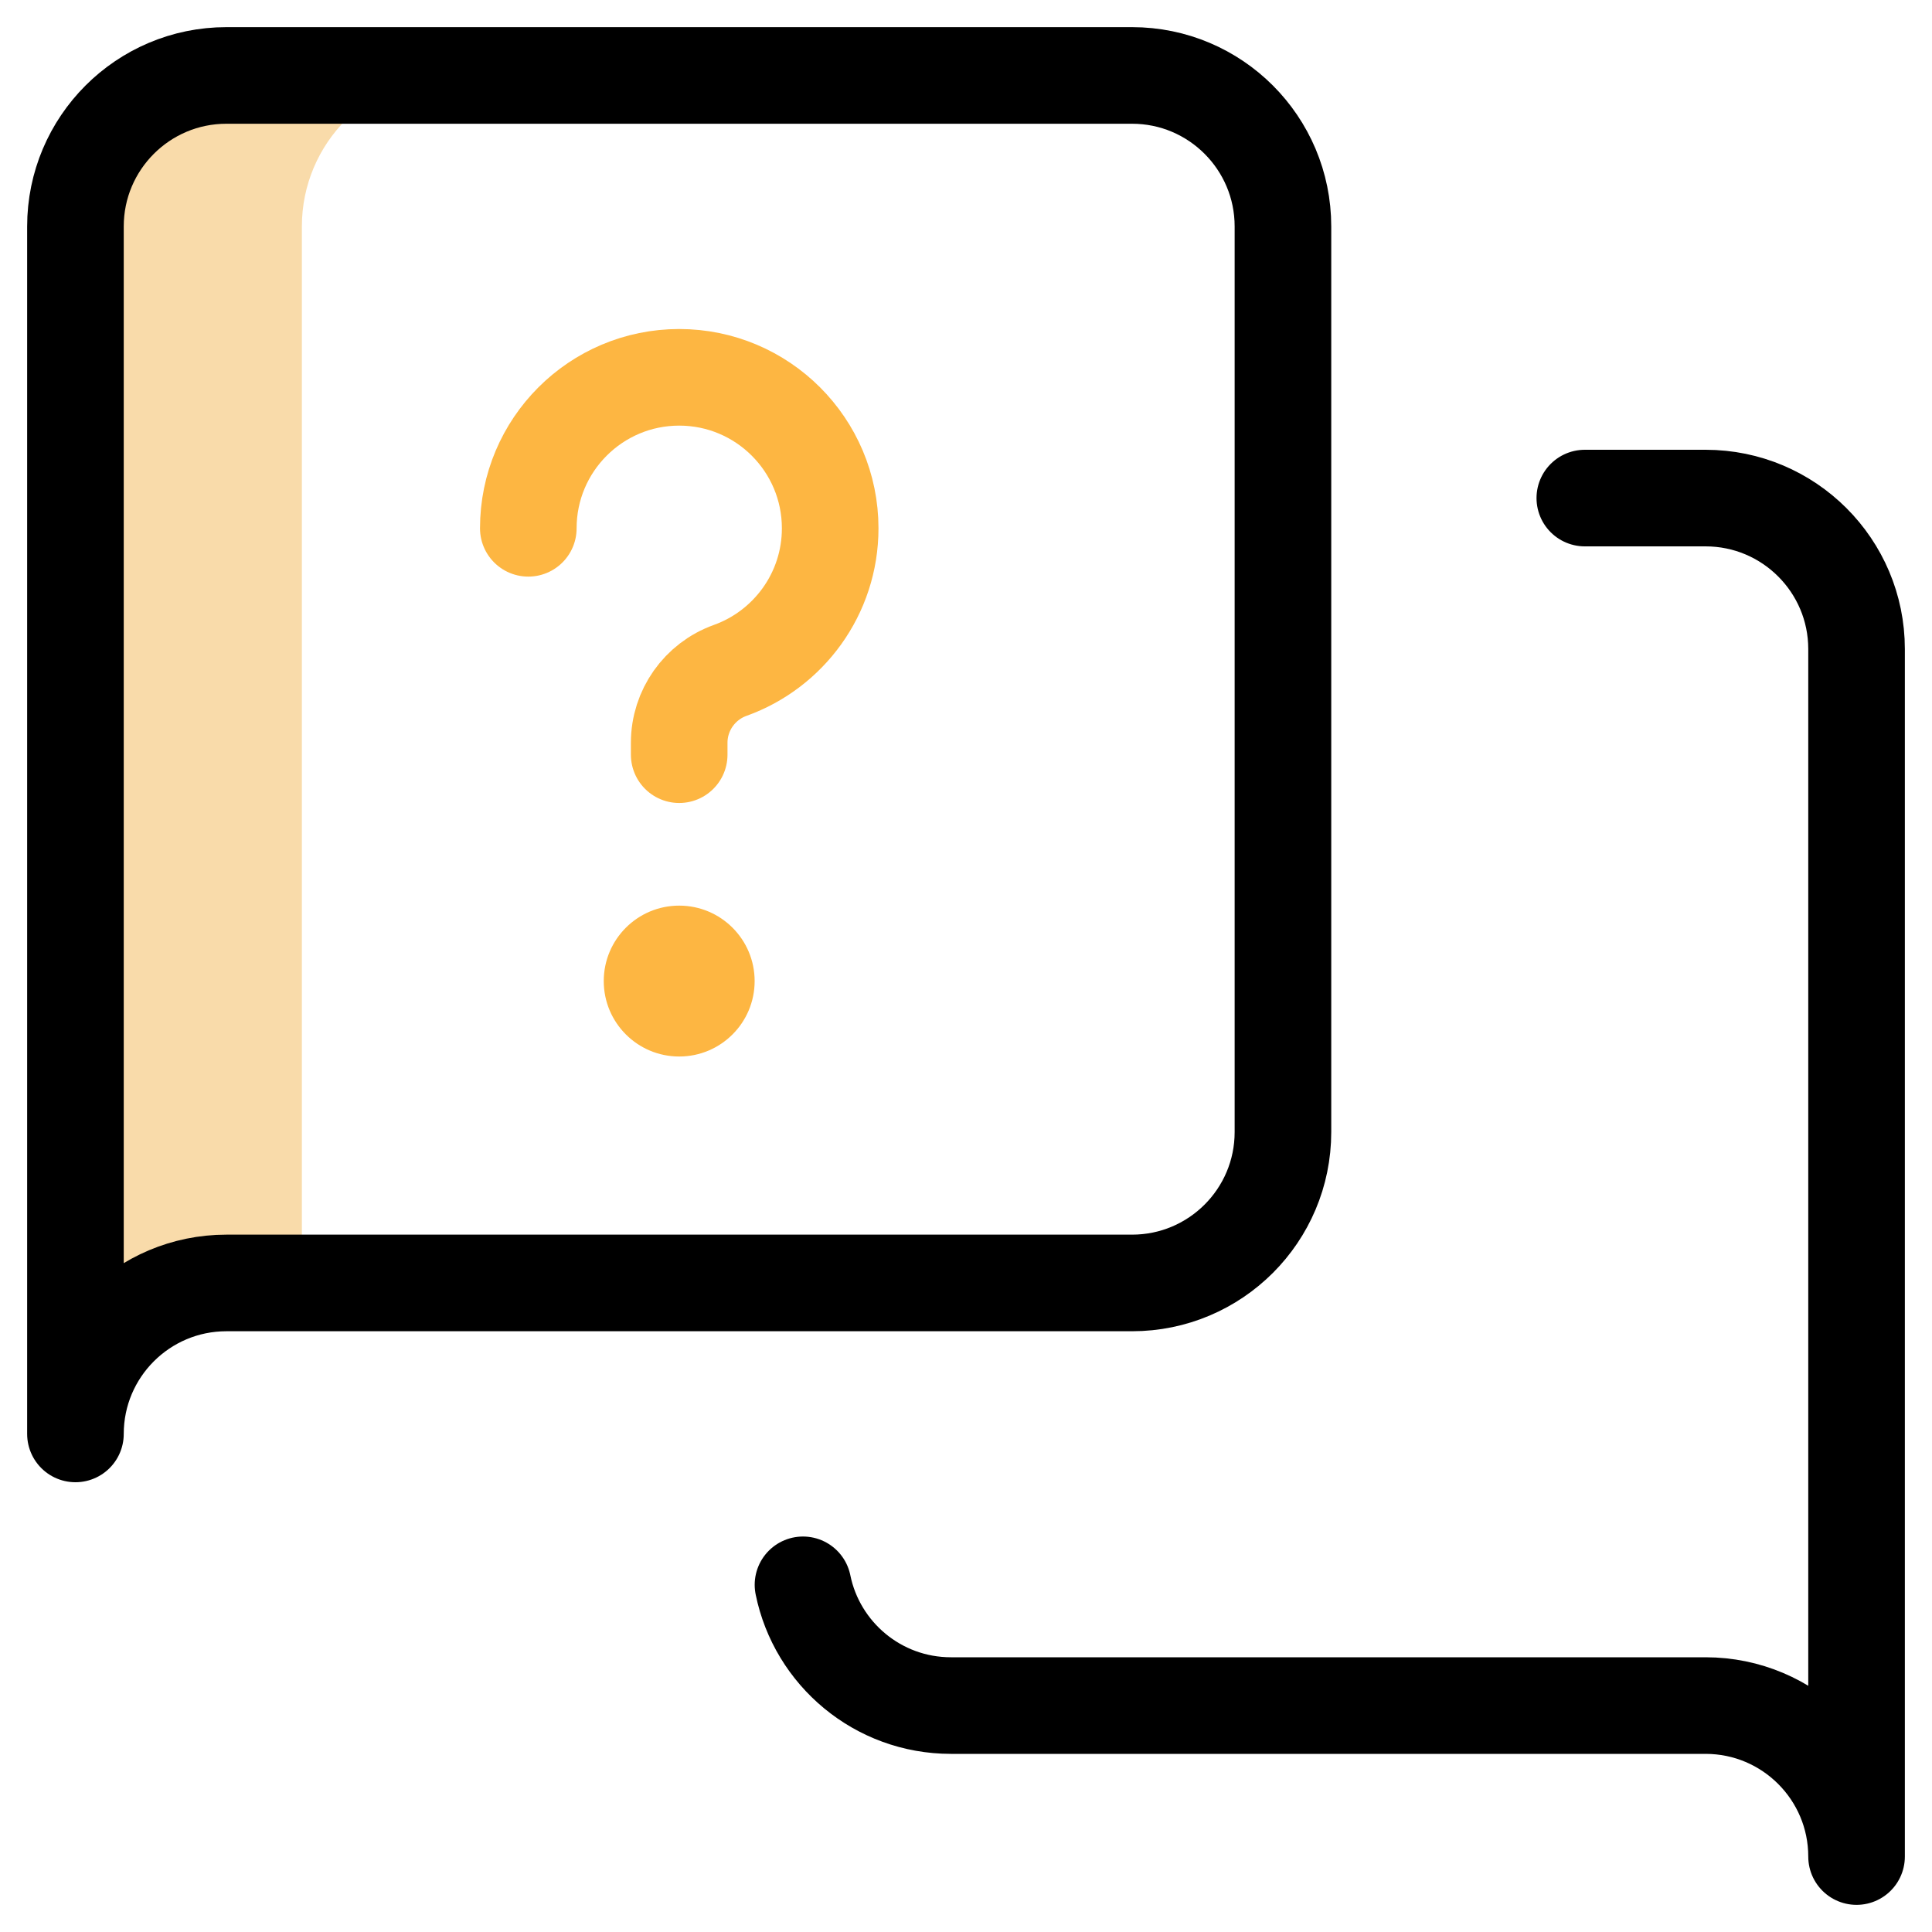 <svg width="40" height="40" viewBox="0 0 40 40" fill="none" xmlns="http://www.w3.org/2000/svg">
<g clip-path="url(#clip0_1946_25631)">
<path d="M16.625 32.812C16.915 34.239 18.176 35.312 19.688 35.312H35.312C37.038 35.312 38.438 36.712 38.438 38.438V13.438C38.438 11.712 37.038 10.312 35.312 10.312H32.812" stroke="black" stroke-width="2" stroke-miterlimit="10" stroke-linecap="round" stroke-linejoin="round"/>
<path d="M6.25 4.688C6.25 2.962 7.649 1.562 9.375 1.562H4.688C2.962 1.562 1.562 2.962 1.562 4.688V29.688C1.562 27.962 2.962 26.562 4.688 26.562H6.25V4.688Z" fill="#F9DBAA"/>
<path d="M26.562 23.438C26.562 25.163 25.163 26.562 23.438 26.562H4.688C2.962 26.562 1.562 27.962 1.562 29.688V4.688C1.562 2.962 2.962 1.562 4.688 1.562H23.438C25.163 1.562 26.562 2.962 26.562 4.688V23.438Z" stroke="black" stroke-width="2" stroke-miterlimit="10" stroke-linecap="round" stroke-linejoin="round"/>
<path d="M10.938 10.938C10.938 9.212 12.337 7.812 14.062 7.812C15.788 7.812 17.188 9.212 17.188 10.938C17.188 12.293 16.324 13.448 15.117 13.88C14.485 14.107 14.062 14.706 14.062 15.377V15.625" stroke="#FDB642" stroke-width="2" stroke-miterlimit="10" stroke-linecap="round" stroke-linejoin="round"/>
<circle cx="14.062" cy="20.312" r="1.562" fill="#FDB642"/>
</g>
<defs>
<clipPath id="clip0_1946_25631">
<rect width="40" height="40" fill="white"/>
</clipPath>
</defs>
</svg>
